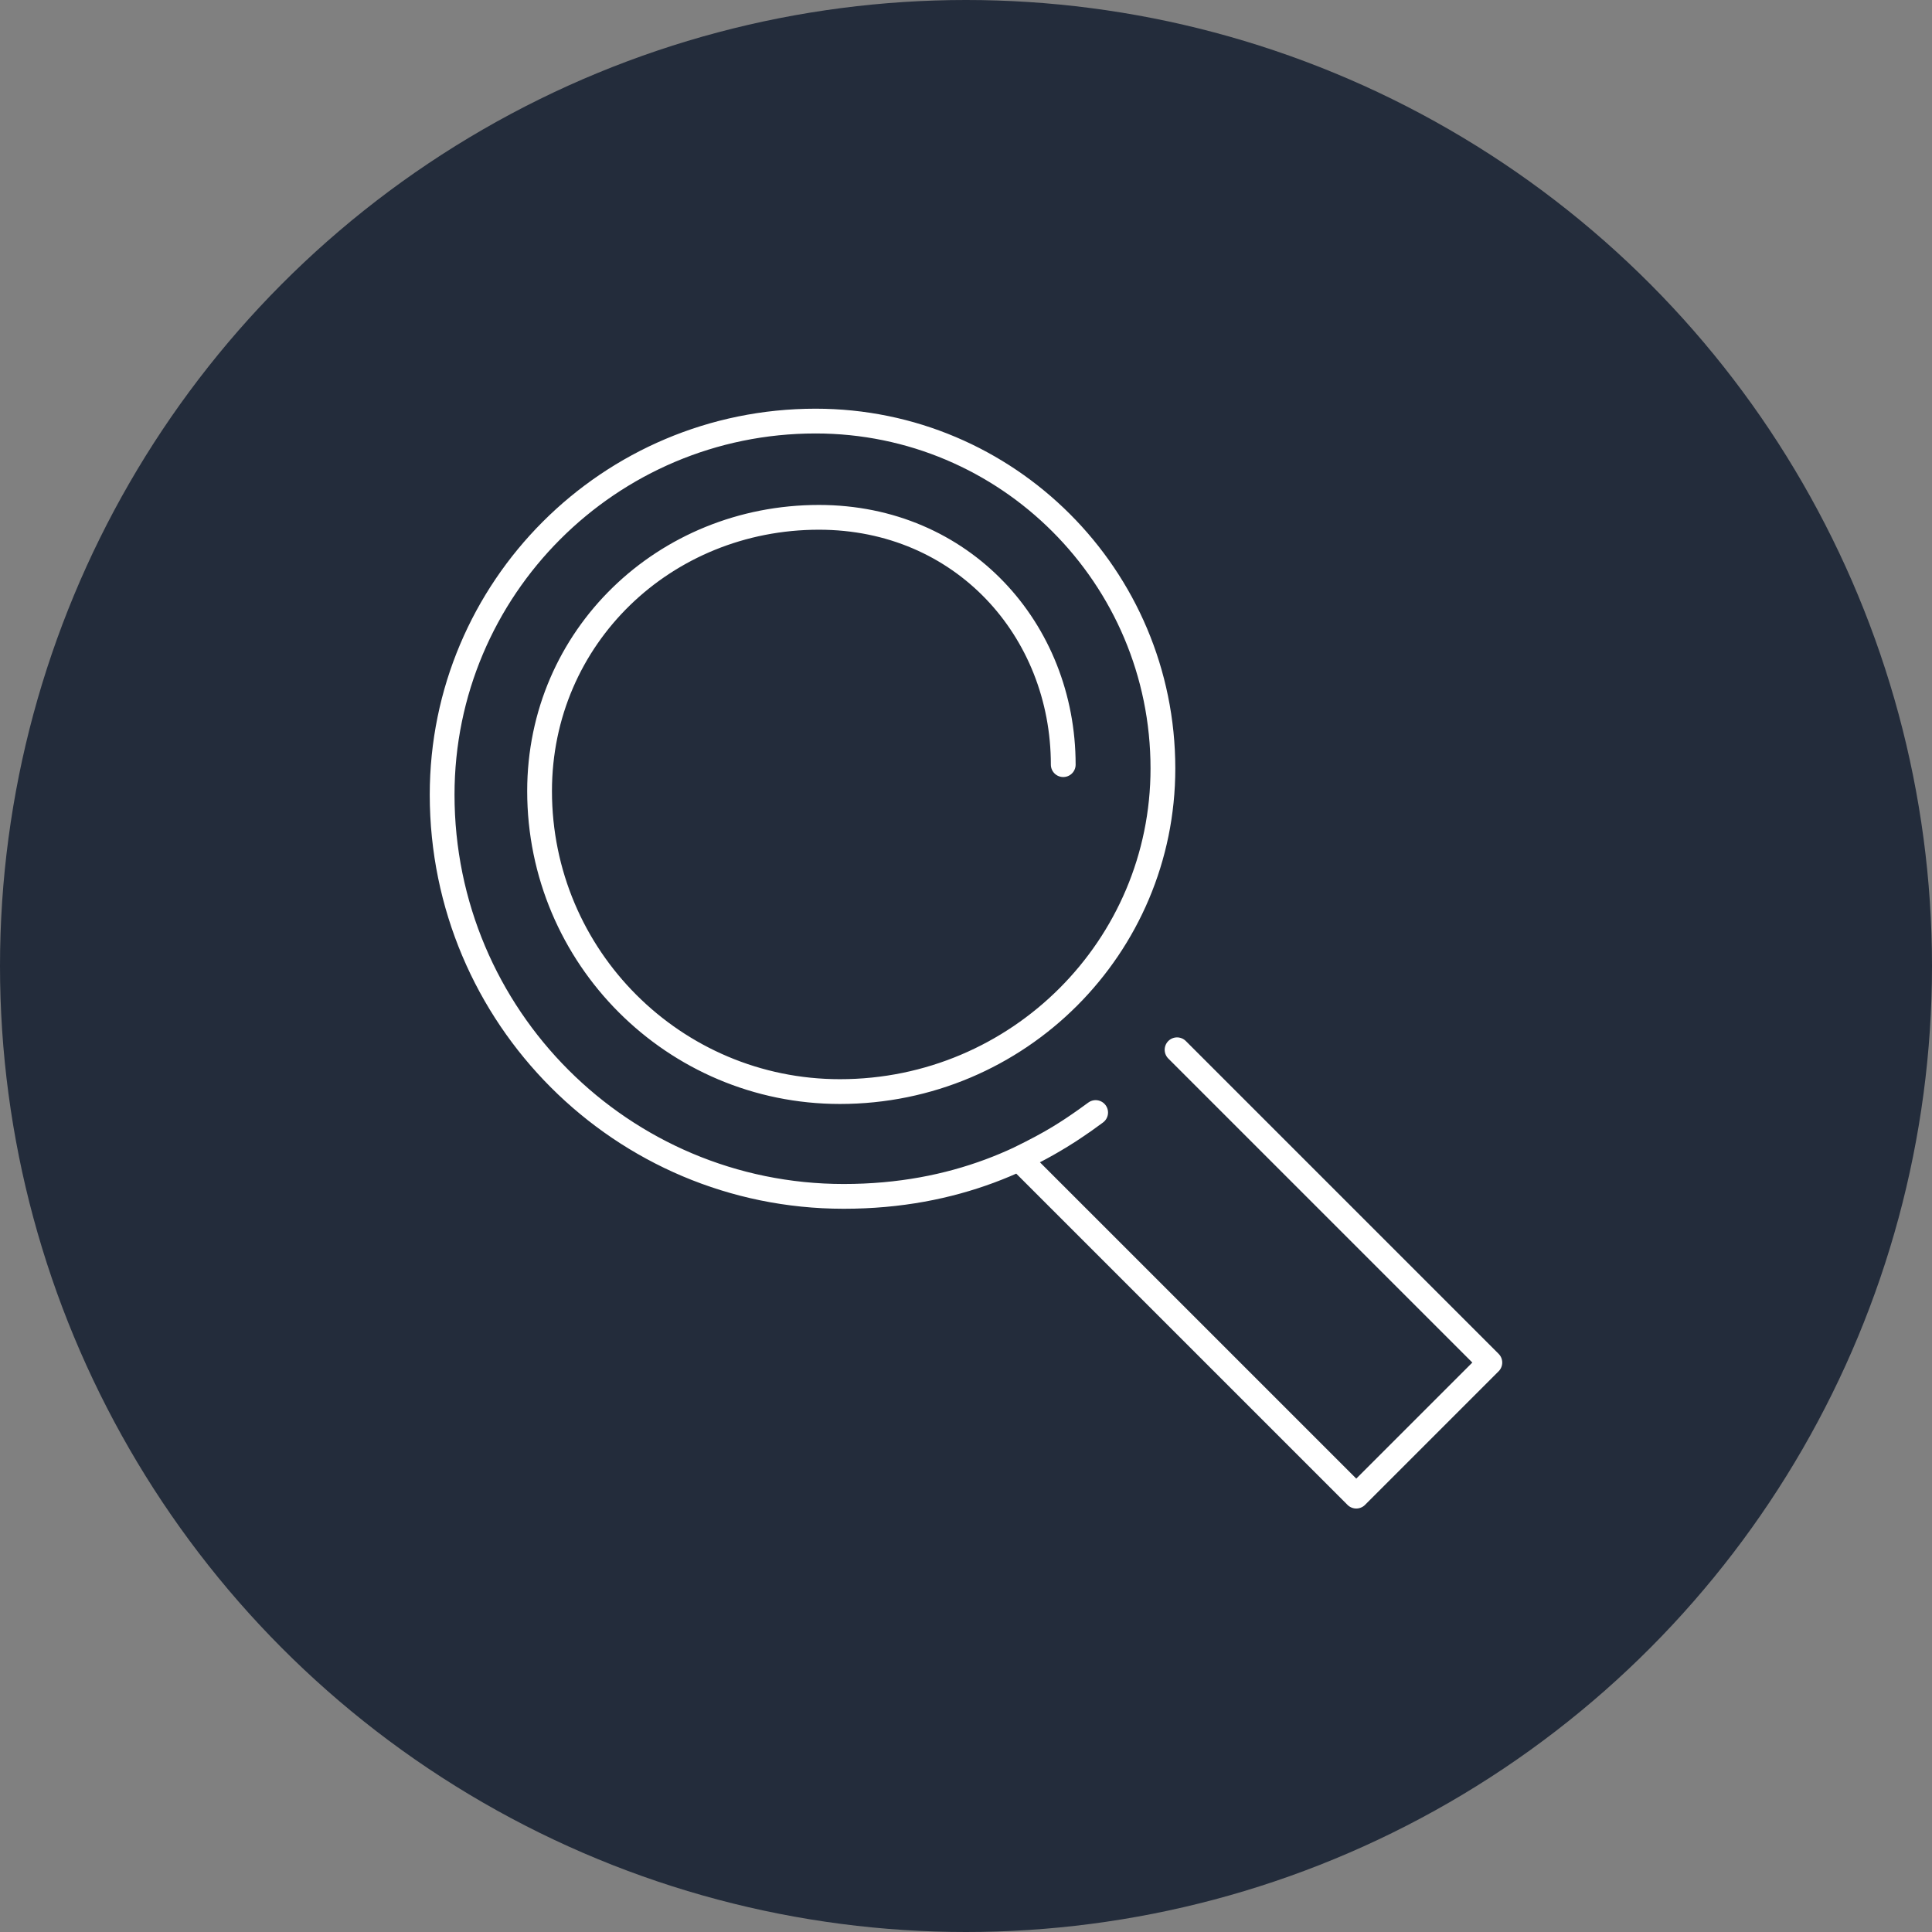 <?xml version="1.0" encoding="UTF-8"?> <svg xmlns="http://www.w3.org/2000/svg" width="78" height="78" viewBox="0 0 78 78" fill="none"><rect x="0" y="0" width="78" height="78" fill="#808080" stroke="none"/><circle cx="39" cy="39" r="39" fill="#232C3B"></circle><path d="M52.259 47.12L47.521 42.382L60.149 55.01L54.756 60.403L41.137 46.784C42.487 46.126 43.164 45.7 44.234 44.916C41.834 46.711 38.598 48.301 34.062 48.301C25.107 48.301 17.85 41.041 17.85 32.084C17.85 23.754 24.6 17 32.928 17C40.672 17 46.95 23.28 46.95 31.025C46.95 38.23 41.112 44.07 33.91 44.07C27.213 44.07 21.784 38.638 21.784 31.938C21.784 25.708 26.832 20.886 33.062 20.886C38.855 20.886 42.926 25.428 42.926 30.871" stroke="white" stroke-linecap="round" stroke-linejoin="round"></path></svg> 